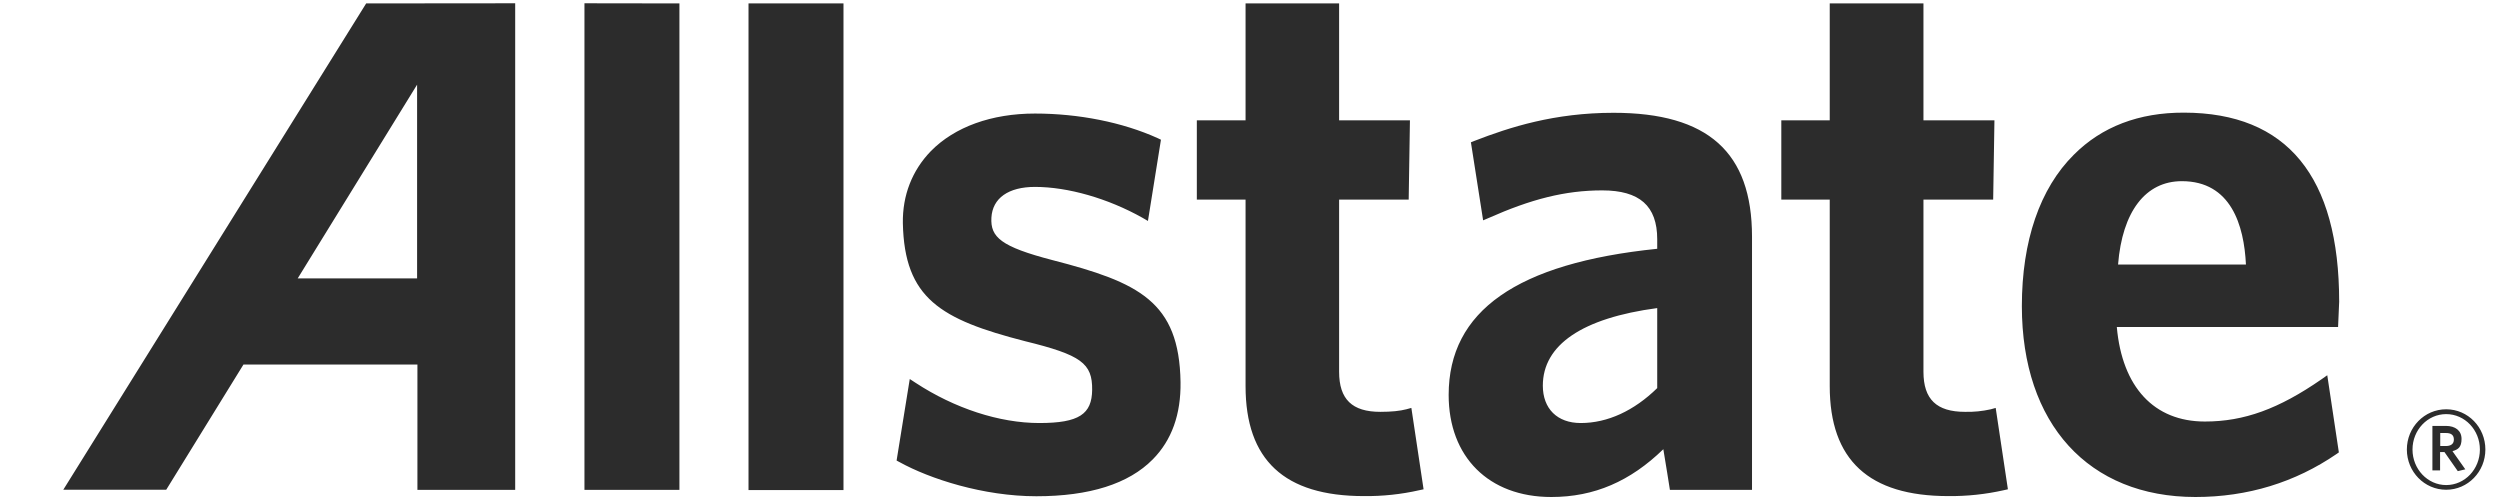 <svg width="160" height="32" viewBox="-50 0 160 32" fill="none" xmlns="http://www.w3.org/2000/svg">
<path fill-rule="evenodd" clip-rule="evenodd" d="M93.74 16.929C93.619 14.421 92.787 11.595 89.638 11.595C87.311 11.595 85.827 13.54 85.556 16.929H93.74ZM98.945 24.015L99.687 28.953L99.536 29.059C96.889 30.869 93.86 31.808 90.51 31.808C83.671 31.808 79.399 27.133 79.399 19.591C79.399 15.418 80.552 12.059 82.728 9.9C84.513 8.109 86.89 7.199 89.778 7.209C96.367 7.219 99.707 11.294 99.707 19.31L99.637 20.927H85.476C85.817 24.77 87.853 26.978 91.112 26.978C93.629 26.978 95.846 26.164 98.573 24.277L98.945 24.015ZM78.506 31.315L78.245 31.373C77.082 31.634 75.89 31.761 74.695 31.75C69.6 31.75 67.103 29.437 67.103 24.712V12.776H64.004V7.703H67.103V0.219H73.101V7.703H77.644L77.563 12.776H73.101V23.793C73.101 25.555 73.943 26.358 75.758 26.358C76.315 26.372 76.871 26.316 77.413 26.194L77.724 26.106L78.506 31.315ZM56.062 24.838V19.717C51.268 20.356 48.741 22.069 48.741 24.683C48.741 26.155 49.663 27.074 51.168 27.074C52.883 27.074 54.578 26.29 56.062 24.838ZM62.129 15.148V31.353H56.874C56.874 31.353 56.573 29.437 56.453 28.749C54.337 30.802 52.04 31.808 49.282 31.808C45.281 31.808 42.714 29.243 42.714 25.274C42.714 19.901 47.086 16.842 56.062 15.922V15.312C56.062 13.173 54.928 12.185 52.542 12.185C50.155 12.185 47.989 12.747 45.261 13.957L44.92 14.102L44.138 9.107L44.358 9.019C46.625 8.138 49.483 7.219 53.264 7.219C59.311 7.219 62.129 9.745 62.129 15.148ZM41.109 31.315L40.838 31.373C39.675 31.637 38.483 31.763 37.288 31.75C32.193 31.75 29.716 29.437 29.716 24.712V12.776H26.597V7.703H29.716V0.219H35.703V7.703H40.236L40.156 12.776H35.703V23.793C35.703 25.555 36.536 26.358 38.341 26.358C39.063 26.358 39.595 26.3 40.006 26.194L40.327 26.106L41.109 31.315ZM25.554 24.451C25.584 26.513 24.993 28.168 23.779 29.398C22.235 30.966 19.728 31.76 16.328 31.76C12.928 31.76 9.508 30.647 7.563 29.572L7.382 29.475L8.225 24.257L8.596 24.499C11.093 26.135 13.961 27.074 16.518 27.074C19.076 27.074 19.878 26.494 19.898 24.954C19.918 23.25 19.196 22.718 15.606 21.837C10.18 20.443 7.884 19.088 7.783 14.286C7.753 12.505 8.375 10.907 9.579 9.668C11.103 8.119 13.46 7.267 16.238 7.267C19.016 7.267 21.834 7.819 24.1 8.845L24.301 8.942L23.468 14.141L23.117 13.937C20.911 12.698 18.344 11.962 16.238 11.962C14.543 11.962 13.52 12.679 13.45 13.928C13.38 15.177 14.051 15.786 17.361 16.648C22.877 18.071 25.474 19.291 25.554 24.451ZM-2.095 0.219H3.983V31.363H-2.095V0.219ZM-6.517 0.219V31.353H-12.595V0.21L-6.517 0.219ZM-23.306 5.418C-23.306 5.418 -30.476 17.064 -30.948 17.819H-23.306V5.418ZM-17.028 0.21V31.353H-23.285V23.328H-34.417C-34.578 23.599 -39.362 31.344 -39.362 31.344H-45.95L-26.565 0.219L-17.028 0.21ZM106.546 27.713H106.175V28.546H106.526C106.847 28.546 107.048 28.42 107.048 28.13C107.048 27.839 106.867 27.713 106.546 27.713ZM107.299 30.153L106.446 28.933H106.165V30.105H105.674V27.258H106.536C107.138 27.258 107.539 27.558 107.539 28.091C107.539 28.623 107.319 28.769 106.958 28.875L107.78 30.037L107.299 30.153ZM108.713 28.769C108.713 27.52 107.75 26.503 106.556 26.503C105.363 26.503 104.4 27.52 104.4 28.769C104.4 30.017 105.363 31.044 106.556 31.044C107.75 31.044 108.713 30.027 108.713 28.769ZM106.556 31.344C105.162 31.344 104.039 30.192 104.039 28.769C104.039 27.346 105.162 26.194 106.556 26.194C107.95 26.194 109.064 27.346 109.064 28.769C109.064 30.192 107.94 31.344 106.556 31.344Z" fill="#2C2C2C"/>
</svg>
